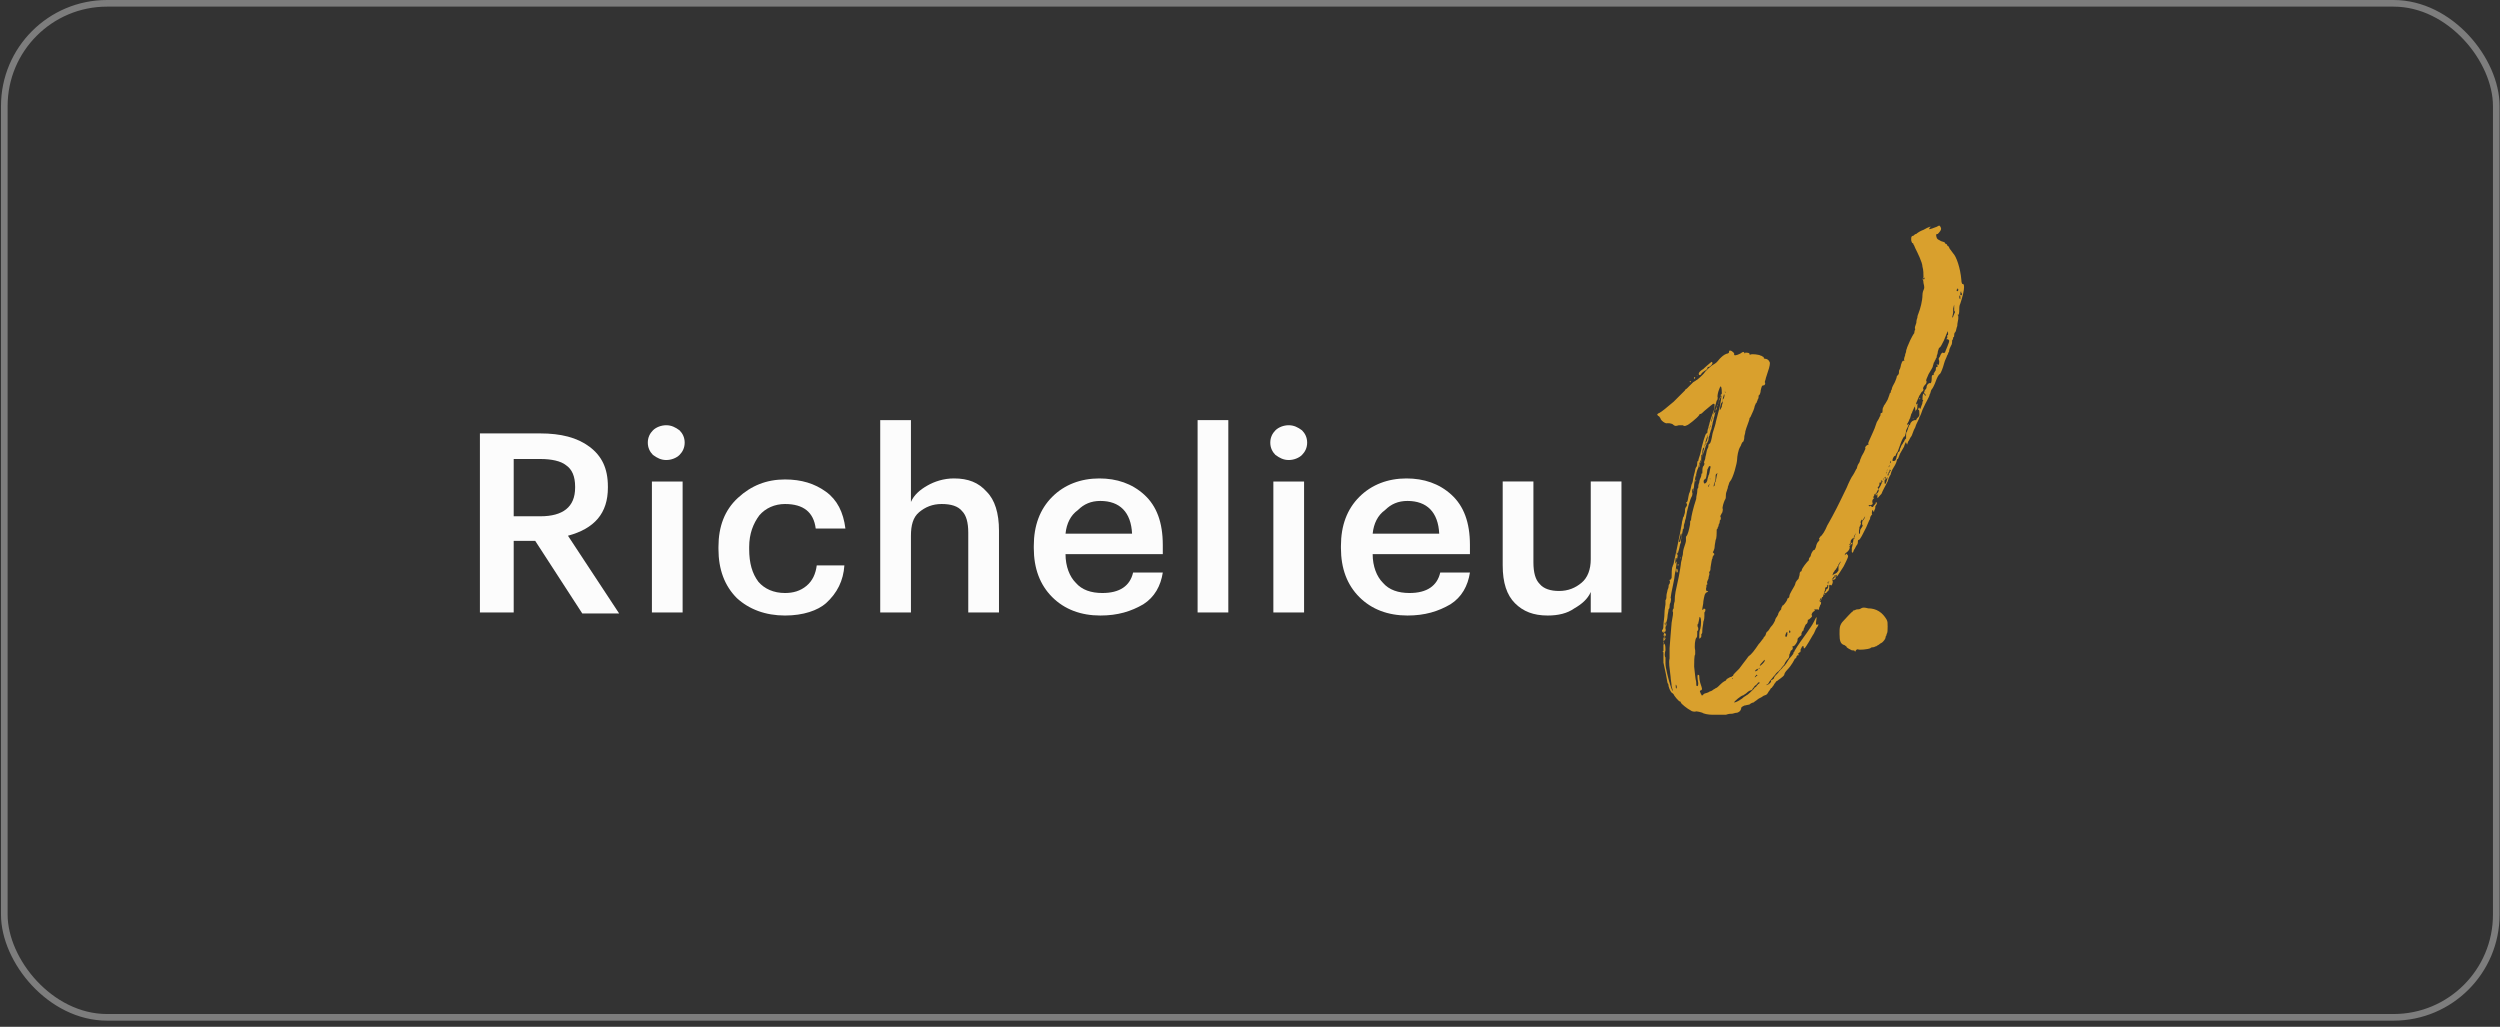 <?xml version="1.0" encoding="UTF-8"?> <svg xmlns="http://www.w3.org/2000/svg" width="224" height="92" viewBox="0 0 224 92" fill="none"><rect x="0" y="0" width="224" height="92" fill="#333333" stroke="none"/> <rect x="0.386" y="0.297" width="223.28" height="90.856" rx="9.204" stroke="white" stroke-opacity="0.36" stroke-width="0.594"></rect> <g clip-path="url(#clip0_156_595)"> <path d="M170.601 39.568C170.509 39.659 170.509 39.751 170.418 39.843C170.326 39.934 170.326 40.117 170.234 40.209C170.234 40.301 170.234 40.392 170.142 40.484C170.051 40.484 170.051 40.576 169.959 40.851C169.867 41.218 169.867 41.309 169.592 41.309C169.409 41.401 169.225 41.584 169.317 41.767L169.225 41.859C169.133 41.951 169.133 41.951 169.133 42.134C169.133 42.226 169.133 42.226 169.133 42.226C169.042 42.226 169.042 42.318 169.042 42.318C168.95 42.593 168.95 42.593 169.042 42.593C169.133 42.593 169.133 42.501 169.317 42.134C169.317 42.042 169.317 42.042 169.409 42.134C169.409 42.226 169.409 42.226 169.317 42.226C169.317 42.318 169.317 42.318 169.317 42.318C169.317 42.318 169.317 42.409 169.225 42.409V42.501C169.133 42.684 169.042 43.234 168.95 43.326C168.858 43.417 168.858 43.326 168.858 43.051C168.95 42.867 168.858 42.867 168.858 42.776C168.766 42.776 168.675 42.867 168.766 42.867C168.766 42.959 168.675 43.142 168.583 43.326C168.491 43.601 168.308 43.784 168.308 43.876C168.4 43.968 168.216 44.242 168.124 44.242L168.033 44.334C168.124 44.426 168.124 44.426 168.124 44.334C168.216 44.242 168.216 44.242 168.216 44.426C168.216 44.517 168.216 44.609 168.216 44.609C168.216 44.701 168.308 44.517 168.583 44.242C168.675 43.968 168.95 43.509 169.133 43.142C169.225 42.776 169.409 42.501 169.409 42.501C169.409 42.409 169.5 42.134 169.684 41.859C169.867 41.584 169.959 41.309 169.959 41.218C169.959 41.218 169.959 41.126 170.051 41.126C170.051 41.126 170.142 40.943 170.234 40.667C170.326 40.484 170.509 40.209 170.601 40.026C170.693 39.659 170.968 39.292 170.968 39.201C170.785 39.292 170.693 39.292 170.601 39.568ZM164.547 50.934C164.547 50.843 164.455 50.843 164.455 50.843C164.455 50.934 164.363 50.934 164.363 50.934C164.363 51.117 164.455 51.117 164.547 50.934ZM165.556 49.284C165.648 49.284 165.739 49.193 165.556 49.284C165.648 49.101 165.648 48.734 165.739 48.642C165.831 48.642 165.831 48.551 165.739 48.551C165.739 48.459 165.556 48.734 165.556 48.917C165.648 48.917 165.556 49.009 165.556 49.009C165.464 49.009 165.464 49.101 165.281 49.376C165.189 49.468 165.005 49.926 165.005 50.017C165.005 50.017 164.914 50.109 164.914 50.384C164.822 50.476 164.73 50.751 164.73 50.751C164.73 50.843 164.73 50.934 164.73 51.117C164.638 51.209 164.638 51.301 164.455 51.392C164.18 51.484 163.996 51.759 163.996 51.943C164.088 52.034 164.088 52.034 164.18 51.851C164.272 51.759 164.272 51.667 164.272 51.667C164.363 51.759 164.363 51.667 164.363 51.576C164.455 51.484 164.455 51.484 164.455 51.576C164.547 51.667 164.547 51.667 164.547 51.667C164.638 51.667 164.822 51.301 165.189 50.751C165.556 50.017 165.648 49.834 165.556 49.742C165.464 49.651 165.464 49.559 165.372 49.651C165.372 49.742 165.281 49.742 165.281 49.742C165.372 49.468 165.464 49.376 165.556 49.284ZM163.996 51.943L163.905 52.034C163.905 52.034 163.905 52.126 163.996 52.034C164.088 52.034 164.088 51.943 164.088 51.943C164.088 51.943 163.996 51.851 163.996 51.943ZM163.446 53.042C163.446 53.042 163.446 52.951 163.538 52.859C163.629 52.767 163.629 52.767 163.629 52.767C163.538 52.859 163.262 53.134 163.354 53.134C163.446 53.134 163.446 53.134 163.446 53.042ZM168.033 45.068C168.124 45.068 168.033 45.159 167.941 45.251C167.849 45.343 167.849 45.434 167.757 45.434C167.666 45.434 167.666 45.343 167.666 45.343C167.574 45.251 167.39 45.434 167.299 45.709C167.299 45.801 167.207 45.984 167.207 45.984C167.115 46.076 167.115 46.167 167.115 46.259C167.115 46.351 167.024 46.534 166.932 46.626C166.84 46.718 166.84 46.809 166.84 46.992C166.932 47.084 166.932 47.084 166.748 47.359C166.657 47.451 166.657 47.634 166.657 47.726C166.657 47.818 166.657 47.818 166.565 47.818C166.565 47.726 166.565 47.726 166.565 47.542C166.657 47.176 166.565 47.176 166.473 47.451C166.381 47.542 166.29 47.726 166.29 47.818C166.198 47.909 166.198 48.093 166.106 48.184C166.014 48.551 166.014 48.826 165.923 49.101C165.923 49.193 165.923 49.376 165.923 49.468C166.014 49.559 166.014 49.559 166.106 49.284C166.198 49.193 166.29 48.917 166.381 48.826C166.473 48.734 166.473 48.551 166.473 48.459C166.473 48.367 166.565 48.367 166.565 48.367C166.657 48.367 166.932 47.818 167.207 47.267C167.299 47.084 167.39 46.809 167.482 46.626C167.574 46.534 167.574 46.351 167.574 46.351C167.574 46.259 167.666 46.259 167.666 46.167C167.757 46.076 167.757 46.076 167.757 46.076C167.666 46.076 167.757 45.709 167.757 45.709C167.849 45.709 167.849 45.801 167.849 45.801C167.849 45.892 167.941 45.892 167.941 45.709C168.033 45.617 168.033 45.434 168.033 45.343C168.216 45.159 168.216 44.884 168.033 45.068C168.033 44.976 168.033 44.976 168.033 45.068ZM166.198 48.276C166.106 48.276 166.106 48.276 166.198 48.276C166.106 48.184 166.106 48.184 166.106 48.184C166.198 48.184 166.198 48.184 166.198 48.184V48.276ZM164.455 51.667C164.363 51.667 164.363 51.759 164.455 51.667C164.363 51.759 164.363 51.759 164.363 51.759C164.272 51.851 164.272 51.851 164.272 51.851C164.272 51.851 164.18 51.943 163.996 52.034C163.813 52.126 163.813 52.126 163.813 52.401C163.813 52.584 163.813 52.676 163.721 52.767C163.629 52.767 163.629 52.859 163.629 52.859C163.629 52.951 163.538 52.951 163.538 53.042C163.446 53.042 163.446 53.134 163.446 53.134C163.538 53.226 163.538 53.226 163.538 53.226C163.446 53.318 163.446 53.318 163.446 53.226C163.538 53.134 163.446 53.134 163.354 53.134C163.262 53.226 163.171 53.501 163.171 53.593C163.171 53.684 163.079 53.959 162.987 53.867C162.896 53.776 162.712 53.959 162.712 53.959C162.712 53.959 162.712 54.051 162.712 54.234C162.712 54.326 162.712 54.417 162.62 54.509L162.529 54.601H162.712C162.804 54.601 162.804 54.601 162.896 54.601C162.987 54.693 162.987 54.601 162.987 54.509C162.987 54.417 163.079 54.326 163.079 54.234C163.171 54.142 163.171 54.051 163.171 53.959C163.079 53.959 163.079 53.867 163.079 53.867C163.171 53.867 163.171 53.684 163.262 53.501C163.354 53.134 163.446 53.042 163.538 53.134C163.629 53.226 163.629 53.042 163.813 52.951C163.905 52.767 163.905 52.584 163.905 52.584C163.905 52.492 163.813 52.492 163.905 52.492C163.905 52.401 163.905 52.401 163.996 52.401C164.088 52.492 164.088 52.492 164.18 52.309C164.18 52.218 164.272 52.126 164.18 52.034C164.18 51.943 164.272 51.943 164.272 51.943C164.363 51.943 164.547 51.851 164.455 51.667C164.455 51.576 164.547 51.576 164.547 51.484C164.638 51.759 164.638 51.667 164.455 51.667ZM172.069 35.718C171.977 35.626 171.977 35.626 171.977 35.718C171.977 35.809 171.977 35.809 172.069 35.718C172.252 35.809 172.252 35.809 172.069 35.718ZM171.61 36.818L171.702 36.726C171.794 36.634 171.794 36.542 171.794 36.451C171.794 36.359 171.794 36.359 171.794 36.267C171.885 36.176 171.885 36.176 171.794 36.176C171.794 36.267 171.702 36.267 171.702 36.176C171.61 36.084 171.61 36.176 171.61 36.267C171.61 36.359 171.61 36.451 171.518 36.451C171.61 36.451 171.61 36.542 171.61 36.818C171.61 36.909 171.518 36.909 171.61 36.818C171.61 36.909 171.61 36.909 171.61 36.818ZM175.83 25.451C175.83 25.451 175.738 25.359 175.738 25.084C175.646 23.984 175.28 22.976 175.004 22.701C174.913 22.609 174.821 22.426 174.729 22.334C174.637 22.242 174.637 22.059 174.546 22.059C174.454 21.968 174.454 21.968 174.454 21.968C174.454 21.876 174.454 21.876 174.362 21.876L174.27 21.784C174.27 21.692 174.179 21.692 173.904 21.601C173.812 21.509 173.628 21.509 173.537 21.326C173.445 21.051 173.445 20.959 173.628 20.959C173.72 20.867 173.995 20.593 173.904 20.409C173.812 20.226 173.812 20.134 173.537 20.317C172.803 20.593 172.803 20.593 172.894 20.409C173.17 20.226 172.803 20.317 172.344 20.593C172.069 20.684 171.794 20.867 171.702 20.959C171.61 20.959 171.518 21.051 171.518 21.051C171.427 21.142 171.427 21.142 171.335 21.142C171.243 21.234 171.243 21.234 171.243 21.509C171.243 21.601 171.335 21.784 171.335 21.784C171.427 21.784 171.427 21.784 171.427 21.876C171.518 21.968 171.518 22.059 171.61 22.242C171.794 22.609 172.252 23.526 172.252 23.892C172.344 24.168 172.344 24.626 172.344 24.809C172.252 24.901 172.344 24.901 172.344 24.901C172.436 24.809 172.436 24.901 172.436 24.992C172.344 25.084 172.344 25.084 172.344 24.992C172.344 24.992 172.344 24.901 172.252 24.992C172.252 24.992 172.344 25.084 172.344 25.359C172.436 25.726 172.436 25.817 172.344 26.001C172.344 26.001 172.252 26.184 172.252 26.459C172.252 26.918 172.069 27.651 171.885 28.109C171.794 28.293 171.794 28.476 171.794 28.476C171.794 28.476 171.702 28.659 171.702 28.934C171.61 29.209 171.518 29.392 171.61 29.484C171.61 29.484 171.518 29.668 171.518 29.851C171.427 29.942 171.243 30.309 171.152 30.492C171.06 30.676 170.968 30.951 170.876 31.134C170.876 31.226 170.785 31.317 170.785 31.501C170.785 31.593 170.693 31.684 170.693 31.867C170.601 32.051 170.601 32.234 170.601 32.234C170.693 32.326 170.601 32.326 170.509 32.326C170.418 32.417 170.418 32.417 170.326 32.693C170.326 32.784 170.234 33.059 170.234 33.059C170.142 33.151 170.142 33.334 170.142 33.426C170.142 33.517 170.051 33.609 170.051 33.609L169.959 33.701C169.959 33.792 169.867 34.068 169.776 34.251C169.684 34.434 169.5 34.709 169.5 34.892C169.409 34.984 169.409 35.167 169.409 35.167L169.317 35.259C169.317 35.351 169.225 35.534 169.133 35.809C169.042 35.992 168.858 36.267 168.858 36.267C168.858 36.267 168.766 36.359 168.766 36.451C168.675 36.542 168.675 36.726 168.675 36.818C168.675 36.909 168.675 37.001 168.583 37.001C168.491 37.001 168.491 37.093 168.491 37.184C168.491 37.276 168.4 37.367 168.4 37.367C168.4 37.459 168.308 37.551 168.216 37.734C168.124 37.826 168.033 38.284 167.849 38.651C167.482 39.476 167.39 39.659 167.39 39.751C167.482 39.843 167.39 39.843 167.39 39.843C167.299 39.843 167.115 40.026 167.115 40.117C167.207 40.209 167.024 40.392 167.024 40.484C166.932 40.667 166.748 40.943 166.748 41.034C166.657 41.126 166.657 41.401 166.565 41.492C166.473 41.584 166.381 41.859 166.381 41.951C166.29 42.042 166.198 42.318 166.014 42.593C165.923 42.684 165.648 43.234 165.464 43.693C165.097 44.426 164.73 45.251 164.18 46.259C163.996 46.626 163.813 46.901 163.721 47.084C163.538 47.542 163.262 48.001 163.079 48.093C163.079 48.184 162.987 48.184 162.987 48.276C163.079 48.367 162.987 48.459 162.896 48.551C162.804 48.642 162.712 48.917 162.712 49.009C162.62 49.193 162.62 49.284 162.529 49.284C162.437 49.284 162.253 49.651 162.253 49.742C162.253 49.742 162.253 49.834 162.162 49.926C162.07 50.017 162.07 50.109 162.07 50.201L161.978 50.292C161.886 50.384 161.428 50.934 161.428 51.117C161.428 51.117 161.428 51.209 161.336 51.209C161.244 51.301 161.244 51.392 161.244 51.484C161.244 51.576 161.153 51.759 161.153 51.851C161.061 51.943 160.969 52.034 160.877 52.218C160.877 52.309 160.786 52.492 160.786 52.492C160.694 52.676 160.327 53.226 160.327 53.409C160.327 53.501 160.327 53.501 160.235 53.593C160.144 53.593 160.144 53.684 160.144 53.684C160.144 53.776 159.96 54.051 159.777 54.234C159.685 54.234 159.685 54.326 159.685 54.326C159.685 54.326 159.593 54.417 159.593 54.601C159.41 54.784 159.318 54.968 159.318 55.059C159.318 55.151 159.226 55.151 159.226 55.242C159.134 55.334 159.043 55.517 159.043 55.609C158.951 55.792 158.859 55.976 158.676 56.159C158.584 56.251 158.492 56.526 158.309 56.617C158.217 56.709 158.217 56.984 158.125 56.984C158.125 56.984 158.125 57.076 158.034 57.076C158.034 57.167 158.034 57.167 157.942 57.259C157.85 57.351 157.758 57.534 157.575 57.718C157.208 58.267 156.933 58.634 156.658 58.818C156.474 59.093 156.016 59.642 155.832 59.917C155.74 60.009 155.557 60.193 155.465 60.284C155.373 60.376 155.282 60.468 155.282 60.559C155.19 60.559 155.19 60.651 155.098 60.651C155.006 60.651 154.915 60.742 154.731 60.834C154.64 60.926 154.64 61.017 154.548 61.017C154.548 61.017 154.364 61.109 154.181 61.292C153.997 61.476 153.814 61.659 153.722 61.659C153.63 61.751 153.539 61.751 153.447 61.843C153.355 61.934 153.172 61.934 153.08 62.026C152.897 62.117 152.713 62.117 152.621 62.209C152.621 62.301 152.53 62.301 152.53 62.301C152.438 62.301 152.438 62.301 152.438 62.209C152.346 62.117 152.346 62.026 152.346 62.026C152.254 61.934 152.346 61.843 152.438 61.843C152.53 61.751 152.53 61.751 152.346 61.201C152.254 60.926 152.254 60.559 152.254 60.559C152.254 60.559 152.254 60.468 152.163 60.468C152.071 60.376 152.071 60.742 152.163 61.201C152.163 61.292 152.163 61.476 152.071 61.476C151.979 61.476 151.979 61.384 151.979 61.109C151.888 60.742 151.888 60.468 151.796 59.734C151.796 59.367 151.796 58.726 151.888 58.634C151.888 58.634 151.888 58.451 151.888 58.267C151.796 57.901 151.888 57.259 151.979 57.167C152.071 57.076 152.071 56.984 152.071 56.801C152.071 56.617 152.071 56.617 152.071 56.526C152.163 56.526 152.163 56.434 152.163 56.251C152.071 56.159 152.071 55.884 152.163 55.884C152.163 55.792 152.254 55.517 152.254 55.426C152.254 55.242 152.346 55.242 152.346 55.334C152.438 55.426 152.438 55.976 152.346 56.343C152.254 56.526 152.254 56.801 152.254 56.984C152.254 57.259 152.254 57.259 152.346 57.167C152.438 57.076 152.438 57.076 152.438 56.984C152.438 56.892 152.438 56.892 152.438 56.801C152.53 56.801 152.53 56.617 152.53 56.434C152.53 56.251 152.621 55.884 152.621 55.701C152.713 55.517 152.713 55.242 152.713 55.151C152.713 55.059 152.713 54.968 152.713 54.876C152.805 54.784 152.805 54.693 152.805 54.601C152.713 54.509 152.621 54.509 152.621 54.601C152.53 54.693 152.53 54.693 152.53 54.509C152.53 54.417 152.621 54.142 152.621 53.867C152.713 53.409 152.713 53.134 152.988 53.042C153.08 53.042 153.08 52.951 152.897 52.951C152.897 52.859 152.805 52.859 152.897 52.584C152.897 52.492 152.897 52.401 152.897 52.401C152.988 52.401 152.988 52.309 152.988 52.309C152.897 52.218 152.988 52.034 153.08 51.851C153.08 51.667 153.172 51.484 153.172 51.392C153.08 51.301 153.172 51.301 153.172 51.209C153.264 51.117 153.264 51.026 153.264 50.843C153.355 50.384 153.355 50.109 153.447 50.017C153.447 49.926 153.447 49.926 153.447 49.926C153.447 49.834 153.539 49.834 153.539 49.742C153.63 49.651 153.63 49.651 153.539 49.559C153.447 49.468 153.447 49.468 153.539 49.376C153.539 49.284 153.63 49.193 153.63 49.009C153.63 48.826 153.722 48.459 153.722 48.367C153.814 48.276 153.814 47.726 153.814 47.634C153.814 47.542 153.814 47.451 153.814 47.451C153.906 47.359 153.906 47.359 153.906 47.267C153.906 47.267 153.997 47.176 153.997 46.992C154.089 46.901 154.089 46.718 154.089 46.718C154.089 46.626 154.089 46.626 154.181 46.534C154.181 46.443 154.181 46.443 154.181 46.351C154.089 46.259 154.181 46.167 154.273 45.984C154.364 45.892 154.364 45.617 154.364 45.617C154.273 45.526 154.456 44.976 154.548 44.792C154.64 44.701 154.64 44.517 154.64 44.334C154.64 44.151 154.731 43.968 154.731 43.968C154.731 43.876 154.823 43.784 154.823 43.601C154.915 43.417 154.915 43.234 155.006 43.142C155.282 42.867 155.649 41.492 155.649 41.126C155.649 40.943 155.74 40.301 155.924 40.026C156.016 39.934 156.016 39.659 156.199 39.568C156.291 39.384 156.291 39.201 156.291 39.109C156.291 39.017 156.382 38.834 156.382 38.651C156.474 38.284 156.749 37.642 156.749 37.551C156.749 37.459 156.749 37.459 156.841 37.367C157.025 37.001 157.208 36.542 157.208 36.451C157.208 36.359 157.3 36.267 157.3 36.176C157.392 36.084 157.392 36.084 157.392 36.084C157.392 35.992 157.483 35.901 157.483 35.809C157.575 35.718 157.575 35.534 157.575 35.443L157.667 35.351C157.667 35.351 157.758 35.167 157.758 34.984C157.85 34.617 157.85 34.526 158.034 34.526C158.125 34.526 158.217 34.343 158.125 34.251C158.125 34.159 158.217 33.976 158.217 33.884C158.492 33.059 158.584 32.784 158.584 32.509C158.492 32.234 158.309 32.142 158.125 32.142C158.034 32.142 158.034 32.051 158.034 32.051C158.034 31.959 157.942 31.959 157.942 31.959C157.942 31.959 157.85 31.867 157.758 31.867C157.667 31.776 156.933 31.684 156.841 31.776C156.749 31.776 156.749 31.776 156.749 31.684C156.749 31.593 156.382 31.593 156.382 31.593C156.382 31.684 156.291 31.684 156.291 31.593C156.199 31.501 156.199 31.501 155.924 31.684C155.557 31.867 155.373 31.867 155.373 31.776C155.465 31.684 155.19 31.409 155.006 31.409C154.915 31.409 154.915 31.501 154.915 31.593C154.823 31.684 154.823 31.684 154.731 31.684C154.456 31.776 154.273 31.959 154.089 32.142C153.997 32.234 153.814 32.509 153.63 32.601C153.264 32.784 152.805 33.242 152.621 33.517C152.53 33.609 152.071 34.068 151.979 34.068C151.979 34.068 151.888 34.159 151.704 34.251C151.612 34.343 151.429 34.526 151.337 34.617C151.245 34.709 151.245 34.709 151.245 34.709L151.154 34.801C151.062 34.892 150.97 34.892 150.97 34.984C150.878 35.076 150.787 35.167 150.603 35.351C150.512 35.443 150.236 35.718 149.961 35.992C149.319 36.542 148.86 36.909 148.677 37.001C148.585 37.001 148.585 37.093 148.493 37.093C148.493 37.184 148.493 37.184 148.585 37.276C148.677 37.276 148.677 37.367 148.769 37.459C148.769 37.642 149.227 38.009 149.411 37.917C149.502 37.917 149.686 37.917 149.869 38.009C150.053 38.193 150.145 38.193 150.42 38.101C150.512 38.101 150.695 38.101 150.787 38.101C150.878 38.193 150.97 38.193 151.154 38.101C151.245 38.101 152.071 37.459 152.254 37.184C152.254 37.093 152.346 37.093 152.346 37.093C152.438 37.093 152.53 37.001 152.713 36.818C153.172 36.451 153.447 36.176 153.539 36.176C153.63 36.176 153.63 36.267 153.63 36.267C153.63 36.359 153.63 36.634 153.539 36.818C153.447 37.093 153.264 37.551 153.172 37.917C153.172 38.009 153.08 38.193 153.08 38.284C153.08 38.376 152.988 38.468 152.988 38.651C152.988 38.742 152.988 38.834 152.897 38.834C152.805 38.834 152.53 39.751 152.346 40.667C152.254 40.943 152.163 41.218 152.163 41.309C152.071 41.309 152.071 41.401 152.071 41.492C152.071 41.584 152.071 41.767 151.979 41.859C151.888 41.951 151.888 42.226 151.796 42.501C151.704 42.776 151.704 43.142 151.612 43.326C151.521 43.417 151.521 43.876 151.337 44.242C151.245 44.609 151.245 44.884 151.154 44.976C151.062 44.976 151.062 45.068 151.154 45.159C151.154 45.251 151.154 45.343 151.062 45.434C150.97 45.526 150.97 45.709 150.97 45.892C150.97 45.984 150.878 46.167 150.878 46.259C150.787 46.351 150.787 46.443 150.787 46.443C150.787 46.534 150.695 46.718 150.695 46.901C150.512 48.001 150.053 50.017 149.961 50.476C149.961 50.568 149.869 50.659 149.869 50.751C149.778 50.843 149.778 51.484 149.778 51.759C149.778 51.851 149.686 51.851 149.686 51.943C149.594 51.943 149.594 51.943 149.594 52.034C149.686 52.126 149.594 52.218 149.594 52.309C149.502 52.401 149.502 52.492 149.502 52.584C149.502 52.584 149.502 52.676 149.411 52.859C149.411 52.951 149.319 53.226 149.319 53.318C149.319 53.501 149.319 53.684 149.227 53.776C149.227 53.867 149.227 54.051 149.227 54.142C149.227 54.234 149.136 54.601 149.136 54.968C149.136 55.334 149.044 55.792 149.044 55.976C149.044 56.159 149.044 56.343 148.952 56.434C148.86 56.526 148.952 56.617 149.044 56.709C149.136 56.709 149.319 56.526 149.227 56.343C149.227 56.251 149.227 56.251 149.227 56.159C149.319 56.068 149.319 55.976 149.319 55.884C149.227 55.792 149.319 55.792 149.319 55.701C149.319 55.701 149.411 55.426 149.411 55.242C149.411 55.059 149.502 54.784 149.502 54.601C149.594 54.509 149.594 54.417 149.594 54.326C149.594 54.234 149.594 54.142 149.686 53.959C149.686 53.867 149.778 53.593 149.686 53.593C149.686 53.501 149.778 52.951 149.961 52.126C150.053 51.759 150.053 51.301 150.145 51.117C150.145 50.934 150.236 50.476 150.236 50.201C150.328 49.926 150.328 49.468 150.42 49.284C150.512 49.009 150.512 48.734 150.603 48.642C150.603 48.551 150.603 48.551 150.603 48.459L150.787 47.451C150.878 47.359 150.878 47.267 150.878 47.084C150.878 46.992 150.97 46.809 150.97 46.718C150.97 46.626 151.062 46.443 151.062 46.351C151.154 45.709 151.429 44.701 151.612 44.426C151.612 44.334 151.704 44.059 151.704 44.059C151.704 43.968 151.796 43.693 151.796 43.417C151.888 42.867 151.888 42.776 151.979 42.501C152.071 41.951 152.346 41.584 152.346 41.492C152.438 41.492 152.438 41.218 152.621 40.392C152.713 40.209 152.713 39.934 152.805 39.843V39.751C152.805 39.659 152.805 39.659 152.897 39.568C152.988 39.384 152.988 39.292 153.08 38.742C153.172 38.559 153.172 38.284 153.264 38.101C153.355 38.009 153.355 37.826 153.355 37.826C153.264 37.734 153.539 36.909 153.722 36.909C153.722 36.818 153.722 36.818 153.722 36.726C153.722 36.726 153.722 36.634 153.814 36.451C153.906 36.359 153.906 36.267 153.906 36.267C153.906 36.176 153.997 36.084 153.997 35.901C154.089 35.809 154.089 35.534 154.181 35.534C154.273 35.259 154.273 35.534 154.089 36.451C153.814 37.551 153.722 37.826 153.722 37.917C153.722 37.917 153.63 38.284 153.447 38.834C153.355 39.384 153.264 39.751 153.172 39.751C153.08 39.843 153.08 39.843 153.08 39.843C153.08 39.934 153.08 40.117 152.988 40.209C152.897 40.392 152.897 40.667 152.805 40.943C152.805 41.126 152.713 41.309 152.713 41.309C152.713 41.401 152.621 41.401 152.713 41.492C152.713 41.584 152.713 41.676 152.621 41.767C152.53 41.859 152.53 42.134 152.53 42.318V42.409C152.438 42.409 152.438 42.501 152.438 42.593C152.438 42.684 152.346 42.867 152.346 42.867C152.346 42.867 152.254 43.051 152.254 43.234C152.163 43.417 152.163 43.601 152.163 43.693C152.071 43.784 152.071 43.968 152.071 44.059C152.071 44.242 151.979 44.426 151.979 44.701C151.704 45.526 151.521 46.351 151.521 46.534V46.626C151.429 46.626 151.429 46.718 151.429 46.992C151.337 47.451 151.245 47.909 151.062 48.093C151.062 48.184 151.062 48.367 151.062 48.459C151.062 48.551 150.97 48.826 150.878 49.101C150.787 49.376 150.787 49.651 150.787 49.651C150.787 49.742 150.695 49.926 150.695 50.109C150.603 50.384 150.603 50.568 150.603 50.568C150.603 50.659 150.512 51.117 150.42 51.667C150.145 52.951 150.053 53.226 150.053 53.867C149.961 54.142 149.961 54.417 149.961 54.509C149.869 54.601 149.869 54.693 149.869 54.784C149.961 54.876 149.869 55.242 149.778 55.792C149.686 56.709 149.686 57.076 149.594 58.084C149.594 58.359 149.594 58.726 149.594 59.001C149.502 59.367 149.594 59.826 149.686 60.651C149.686 60.834 149.778 61.292 149.778 61.476C149.961 62.117 149.869 62.026 149.686 61.476C149.502 60.926 149.227 59.826 149.227 59.459C149.227 59.276 149.227 59.093 149.227 58.909C149.136 58.818 149.136 58.542 149.227 58.267C149.227 58.084 149.227 57.809 149.136 57.626C149.136 57.534 149.136 57.351 149.136 57.351C149.227 57.259 149.227 57.259 149.227 57.167C149.136 57.076 149.136 57.076 149.227 56.984C149.319 56.801 149.227 56.709 149.136 56.801C149.044 56.801 149.044 56.892 149.044 57.351C149.044 57.443 149.044 57.718 149.044 57.901C149.044 58.267 149.044 58.909 149.044 59.367C149.136 59.734 149.411 61.109 149.411 61.201C149.502 61.292 149.502 61.384 149.502 61.476C149.594 61.843 149.778 62.117 149.869 62.117L149.961 62.209C149.961 62.301 150.42 62.851 150.512 62.851C150.512 62.851 150.603 62.851 150.603 62.943C150.603 63.034 151.154 63.492 151.521 63.676C151.612 63.767 151.888 63.767 151.888 63.767C151.979 63.676 152.53 63.859 152.53 63.859C152.621 63.951 153.08 64.043 153.447 64.043C153.539 64.043 153.814 64.043 153.997 64.043C154.089 64.134 154.364 64.134 154.64 64.043C154.915 63.951 155.006 63.951 155.19 63.951C155.282 63.951 155.465 63.859 155.649 63.859C155.924 63.767 156.016 63.584 156.016 63.401C156.107 63.309 156.107 63.309 156.291 63.218C156.382 63.218 156.658 63.126 156.749 63.126C156.841 63.034 157.025 62.943 157.116 62.943C157.208 62.851 157.392 62.759 157.483 62.667C157.575 62.576 157.85 62.484 157.942 62.392C158.034 62.301 158.217 62.301 158.309 62.209C158.309 62.209 158.401 62.117 158.492 61.934C158.584 61.843 158.676 61.659 158.676 61.659C158.768 61.659 158.768 61.568 158.859 61.476C158.951 61.384 158.951 61.292 159.043 61.201C159.134 61.109 159.134 61.017 159.226 61.017C159.318 60.926 159.777 60.651 159.868 60.468C159.868 60.376 159.96 60.193 160.144 60.009C160.51 59.642 160.786 59.093 160.786 59.093C160.786 59.001 160.877 59.001 160.877 59.001C160.969 58.909 160.969 58.909 160.969 58.818C161.061 58.726 161.061 58.634 161.061 58.726C161.153 58.726 161.153 58.726 161.153 58.634C161.061 58.542 161.153 58.542 161.244 58.451C161.336 58.451 161.336 58.359 161.336 58.176C161.428 58.084 161.428 57.901 161.52 57.901C161.611 57.901 161.611 57.901 161.611 57.992C161.611 58.084 161.611 58.084 161.703 58.084C161.795 57.992 162.345 57.076 162.437 56.892C162.529 56.801 162.62 56.526 162.712 56.343C162.987 55.976 162.987 55.884 162.804 55.976C162.712 55.976 162.712 55.976 162.712 55.792C162.804 55.151 162.804 55.151 162.529 55.701C162.345 56.068 162.253 56.159 161.886 56.709C161.611 57.076 160.969 57.992 160.877 58.176C160.786 58.267 160.786 58.451 160.694 58.451C160.694 58.451 160.694 58.451 160.694 58.542C160.694 58.542 160.602 58.726 160.327 59.001C160.144 59.276 159.96 59.642 159.777 59.734C159.685 59.917 159.41 60.101 159.318 60.284C159.134 60.468 158.951 60.651 158.951 60.742C158.951 60.834 158.859 60.834 158.768 60.926C158.676 60.926 158.676 61.017 158.676 61.017C158.768 61.109 158.401 61.384 158.309 61.384C158.217 61.384 158.217 61.384 158.401 61.292C158.492 61.201 158.492 61.109 158.584 61.017C158.676 60.926 158.859 60.651 159.043 60.468C159.134 60.284 159.41 60.101 159.41 60.101C159.41 60.009 159.501 60.009 159.501 60.009C159.501 60.009 159.685 59.734 159.868 59.551C159.96 59.276 160.144 59.093 160.235 59.001C160.235 59.001 160.327 58.909 160.327 58.634C160.419 58.542 160.419 58.267 160.51 58.267C160.602 58.267 160.694 57.992 160.602 57.992C160.602 57.901 160.602 57.901 160.694 57.901C160.786 57.901 161.061 57.534 161.061 57.351V57.259C161.061 57.167 161.428 56.892 161.428 56.892C161.336 56.801 161.52 56.526 161.52 56.526C161.611 56.526 161.611 56.434 161.611 56.343C161.703 56.251 161.703 55.976 161.886 55.884C161.978 55.792 161.978 55.609 161.978 55.609C161.978 55.517 161.978 55.517 162.07 55.517C162.162 55.426 162.437 55.242 162.345 55.151C162.253 55.059 162.437 54.784 162.529 54.784C162.62 54.693 162.62 54.693 162.62 54.693C162.529 54.601 162.529 54.601 162.62 54.601C162.712 54.509 162.712 54.509 162.712 54.509C162.712 54.509 162.804 54.509 162.804 54.417C162.804 54.326 162.896 54.142 162.896 54.051C162.987 53.959 163.079 53.776 163.079 53.684C163.171 53.593 163.171 53.501 163.262 53.501C163.354 53.501 163.354 53.409 163.354 53.409C163.354 53.318 163.446 53.226 163.446 53.042C163.538 52.951 163.538 52.676 163.538 52.676L163.629 52.584C163.629 52.676 163.721 52.584 163.721 52.492C163.721 52.401 163.721 52.401 163.813 52.401C163.905 52.401 163.905 52.401 163.813 52.309C163.721 52.218 163.721 52.218 163.813 52.126C163.996 52.034 164.088 51.851 164.272 51.301C164.363 51.209 164.455 51.026 164.455 50.934C164.547 50.934 164.638 50.843 164.638 50.751C164.73 50.659 164.73 50.659 164.73 50.659C164.638 50.659 164.914 50.292 165.005 50.201C165.005 50.201 165.097 50.109 165.097 49.926C165.189 49.834 165.189 49.651 165.372 49.559C165.648 49.376 165.739 49.193 165.739 49.009C165.648 48.917 165.739 48.917 165.831 48.826C165.923 48.734 166.106 48.551 165.923 48.642C165.831 48.642 165.831 48.642 165.831 48.734C165.831 48.734 165.831 48.826 165.739 48.826C165.648 48.826 165.739 48.734 165.739 48.734C165.831 48.642 165.831 48.551 165.831 48.551C165.739 48.459 166.014 48.184 166.106 48.184V48.093L166.198 47.909C166.381 47.726 166.748 46.992 166.748 46.901C166.657 46.809 166.748 46.626 166.84 46.534V46.626C166.84 46.718 166.932 46.534 167.115 46.259C167.207 45.984 167.39 45.709 167.39 45.709C167.39 45.617 167.39 45.617 167.482 45.526C167.482 45.526 167.482 45.434 167.482 45.343C167.39 45.251 167.39 45.251 167.574 45.251C167.757 45.251 167.849 45.159 167.757 44.976C167.757 44.884 167.757 44.792 167.849 44.701C167.941 44.609 167.941 44.609 167.941 44.609C167.849 44.609 167.849 44.609 167.849 44.517C167.941 44.426 167.941 44.334 167.941 44.334C167.941 44.242 168.033 44.242 168.033 44.242C168.124 44.242 168.124 44.151 168.216 43.968C168.308 43.876 168.308 43.784 168.308 43.784C168.216 43.693 168.216 43.693 168.308 43.601C168.4 43.509 168.4 43.417 168.4 43.326C168.4 43.234 168.4 43.234 168.491 43.234C168.583 43.234 168.583 43.234 168.583 43.142C168.491 43.142 168.491 43.051 168.583 43.051C168.583 43.051 168.675 43.051 168.675 43.142C168.675 43.142 168.675 43.142 168.766 43.142C168.766 43.051 168.766 43.051 168.766 43.051C168.675 42.959 168.675 42.867 168.858 42.776C168.95 42.684 168.95 42.684 168.95 42.867C168.858 42.959 168.858 42.959 168.95 42.959L169.042 42.867C169.042 42.776 169.133 42.776 169.133 42.776C169.225 42.684 169.225 42.684 169.133 42.593C169.133 42.501 169.133 42.409 169.042 42.409C168.95 42.501 168.95 42.318 169.133 42.042C169.225 41.951 169.225 41.676 169.317 41.676C169.317 41.492 169.409 41.218 169.409 41.309C169.5 41.401 169.225 41.951 169.042 42.226C168.95 42.318 168.95 42.318 169.042 42.318C169.133 42.318 169.133 42.226 169.133 42.134C169.225 42.042 169.225 41.859 169.409 41.676C169.5 41.492 169.592 41.309 169.592 41.309C169.5 41.218 169.684 40.851 169.776 40.851C169.867 40.851 169.867 40.759 169.867 40.759C169.867 40.759 169.867 40.667 169.959 40.576C170.051 40.484 170.051 40.392 170.326 39.659C170.418 39.384 170.601 39.109 170.601 39.109C170.693 39.109 170.693 39.109 170.693 39.017C170.693 39.017 170.785 38.742 170.785 38.559C171.06 38.009 171.06 37.917 170.968 38.009C170.876 38.101 170.876 38.101 170.876 38.009C170.876 37.917 170.968 37.917 170.968 37.826C171.06 37.734 171.06 37.551 171.152 37.459C171.152 37.367 171.243 37.184 171.243 37.093C171.243 37.093 171.335 37.001 171.335 36.909C171.427 36.726 171.794 35.901 171.977 35.443C172.069 35.351 172.161 35.076 172.252 35.076C172.344 34.984 172.344 34.892 172.344 34.892C172.252 34.801 172.344 34.617 172.528 34.434C172.619 34.343 172.619 34.251 172.619 34.159C172.528 34.068 172.619 33.976 172.803 33.517C172.986 33.242 173.17 32.876 173.17 32.876C173.17 32.784 173.261 32.601 173.261 32.509C173.353 32.417 173.353 32.326 173.353 32.326C173.353 32.326 173.445 32.234 173.445 32.142C173.537 32.051 173.537 31.959 173.537 31.867C173.537 31.867 173.628 31.684 173.628 31.501C173.72 31.226 173.72 31.134 173.812 31.134C173.904 31.043 173.995 30.859 174.179 30.492C174.546 29.576 174.546 29.576 174.546 29.851C174.546 29.942 174.546 30.034 174.546 30.034C174.454 30.034 174.454 30.034 174.454 30.126C174.546 30.218 174.454 30.218 174.454 30.309C174.362 30.401 174.362 30.401 174.546 30.401C174.637 30.492 174.637 30.492 174.637 30.492C174.729 30.584 174.27 31.501 174.27 31.593C174.179 31.593 174.179 31.684 174.087 31.593C173.995 31.593 173.904 31.684 173.812 31.959C173.72 32.051 173.72 32.142 173.72 32.142C173.628 32.051 173.72 32.142 173.72 32.234C173.812 32.417 173.72 32.784 173.628 32.693C173.537 32.601 173.537 32.601 173.537 32.693L173.628 32.784C173.628 32.784 173.628 32.876 173.537 32.876C173.445 32.876 173.445 33.059 173.445 33.151C173.445 33.242 173.353 33.242 173.353 33.334C173.261 33.426 173.261 33.426 173.261 33.517C173.261 33.609 173.261 33.609 173.17 33.609C173.078 33.609 173.078 33.792 173.078 33.976C173.078 34.251 172.986 34.343 172.986 34.343C172.894 34.251 172.619 34.434 172.619 34.709C172.619 34.801 172.528 34.892 172.528 34.892C172.436 34.984 172.344 35.167 172.436 35.259C172.528 35.351 172.619 35.443 172.528 35.443C172.436 35.443 172.436 35.351 172.436 35.351C172.344 35.259 172.344 35.259 172.344 35.259C172.252 35.351 172.252 35.718 172.252 35.809C172.344 35.901 172.344 35.901 172.252 35.992V36.084C172.252 36.084 172.252 36.176 172.161 36.359C172.069 36.634 172.069 36.726 171.977 36.542C171.977 36.451 171.885 36.542 171.885 36.634C171.794 36.726 171.885 36.726 171.885 36.726C171.977 36.634 171.977 36.909 171.977 37.184C171.977 37.276 171.885 37.367 171.794 37.459C171.702 37.551 171.702 37.551 171.702 37.642C171.702 37.642 171.702 37.642 171.61 37.642C171.518 37.642 171.518 37.642 171.335 37.734C171.243 37.826 171.152 37.917 171.152 38.009C171.152 38.009 171.152 38.101 171.06 38.101C171.06 38.193 170.968 38.284 170.968 38.376C170.968 38.468 170.876 38.559 170.876 38.651C170.785 38.742 170.785 38.834 170.785 39.017C170.785 39.109 170.785 39.292 170.785 39.384C170.785 39.476 170.785 39.568 170.785 39.659L170.876 39.843L170.968 39.568C171.06 39.476 171.152 39.201 171.243 39.109C171.335 39.017 171.427 38.559 171.61 38.284C171.702 37.917 171.977 37.551 171.977 37.367C172.069 37.276 172.161 37.001 172.252 36.726C172.619 35.901 172.894 35.534 172.894 35.351C172.986 35.259 172.986 34.984 173.078 34.892C173.17 34.801 173.353 34.434 173.445 34.159C173.537 33.884 173.72 33.517 173.812 33.517C173.904 33.426 174.087 32.968 174.179 32.601C174.27 32.234 174.454 31.959 174.454 31.867C174.546 31.776 174.546 31.593 174.637 31.501C174.637 31.317 174.729 31.134 174.821 30.951C174.913 30.859 174.913 30.584 174.913 30.492C175.004 30.401 175.004 30.309 175.004 30.218C175.096 30.218 175.096 30.126 175.096 30.034C175.096 29.942 175.096 29.851 175.188 29.759C175.28 29.668 175.28 29.392 175.371 29.209C175.371 28.934 175.463 28.659 175.463 28.567C175.463 28.476 175.463 28.384 175.463 28.293C175.371 28.201 175.371 28.201 175.463 28.201C175.555 28.201 175.555 27.742 175.555 27.559C175.555 27.559 175.555 27.376 175.646 27.192C176.105 25.817 176.013 25.359 175.83 25.451ZM151.429 34.251C151.337 34.343 151.337 34.343 151.429 34.251C151.337 34.159 151.429 34.159 151.521 34.159C151.521 34.159 151.521 34.251 151.429 34.251ZM151.796 33.976C151.704 33.976 151.704 33.976 151.796 33.976V33.792C151.888 33.792 151.888 33.792 151.888 33.792C151.888 33.884 151.888 33.884 151.796 33.976ZM152.071 33.701C151.979 33.701 151.888 33.701 152.071 33.701C151.979 33.609 152.071 33.609 152.071 33.701C152.163 33.701 152.163 33.609 152.071 33.701ZM149.044 58.451C148.952 58.359 148.952 58.267 149.044 58.359V58.451ZM149.136 57.718C149.136 57.809 149.136 57.809 149.136 57.718C149.044 57.809 148.952 57.626 149.044 57.443C149.136 57.351 149.136 57.351 149.136 57.534C149.136 57.626 149.136 57.718 149.136 57.718ZM150.236 61.659C150.145 61.751 150.145 61.568 150.145 61.476C150.145 61.292 150.145 61.292 150.236 61.476C150.236 61.568 150.236 61.659 150.236 61.659ZM149.136 57.259C149.136 57.259 149.044 57.167 149.044 56.984C149.136 56.892 149.136 56.892 149.136 57.076C149.136 57.167 149.136 57.167 149.136 57.259ZM149.136 56.801C149.044 56.709 149.044 56.617 149.044 56.617C149.136 56.526 149.136 56.617 149.136 56.709C149.227 56.709 149.227 56.801 149.136 56.801ZM149.227 56.068C149.136 56.159 149.136 56.251 149.227 56.068C149.136 55.976 149.136 55.701 149.227 55.792C149.227 55.792 149.227 55.884 149.227 56.068ZM152.988 42.042C153.08 41.951 153.08 41.767 153.172 41.767C153.264 41.767 153.264 41.767 153.264 41.859C153.172 42.226 153.172 42.501 153.08 42.593C153.08 42.684 152.988 42.867 152.988 42.959C152.988 43.051 152.897 43.326 152.713 43.326C152.621 43.234 152.621 43.051 152.713 42.959C152.897 42.959 152.897 42.593 152.988 42.042ZM153.264 42.959C153.172 42.867 153.172 42.867 153.172 42.867C153.172 42.867 153.264 42.867 153.264 42.959ZM153.172 43.326C153.172 43.417 153.08 43.693 153.08 43.601C152.988 43.601 153.08 43.509 153.08 43.509C153.172 43.326 153.172 43.326 153.172 43.326ZM153.906 42.409C153.814 42.501 153.814 42.776 153.722 43.142C153.63 43.234 153.63 43.509 153.63 43.509C153.539 43.601 153.539 43.601 153.539 43.601C153.539 43.601 153.539 43.417 153.63 43.234C153.722 43.051 153.722 42.776 153.722 42.593C153.722 42.501 153.814 42.409 153.906 42.409C153.997 42.318 153.906 42.318 153.906 42.409ZM154.548 35.076C154.64 35.076 154.64 35.076 154.548 35.076L154.64 35.167C154.548 35.167 154.548 35.167 154.548 35.076C154.548 35.076 154.456 35.076 154.548 35.076ZM154.364 35.809C154.364 35.901 154.273 35.992 154.364 36.084C154.364 36.084 154.273 36.267 154.273 36.451C154.181 36.634 154.089 36.818 154.089 36.726C154.089 36.634 154.181 36.084 154.273 36.084C154.273 35.992 154.364 35.901 154.364 35.718C154.364 35.626 154.456 35.443 154.456 35.351C154.548 35.259 154.548 35.626 154.364 35.809ZM152.713 33.242C152.621 33.334 152.438 33.426 152.438 33.517C152.346 33.609 152.346 33.609 152.254 33.609C152.163 33.517 152.163 33.334 152.621 33.059L152.713 32.968C152.805 32.876 153.355 32.417 153.355 32.417C153.355 32.417 153.355 32.417 153.447 32.509C153.447 32.601 153.264 32.876 153.08 32.876C153.08 32.876 152.988 32.876 152.988 32.968C152.988 33.059 152.897 33.151 152.713 33.242ZM152.163 41.767C152.254 41.676 152.254 41.676 152.254 41.676C152.254 41.584 152.254 41.492 152.346 41.309C152.438 41.218 152.438 41.034 152.438 40.943C152.438 40.851 152.438 40.851 152.438 40.759C152.53 40.759 152.53 40.667 152.53 40.484C152.53 40.301 152.621 40.117 152.621 40.117C152.713 40.117 152.713 40.117 152.713 40.026C152.713 39.934 152.897 39.201 152.988 39.109C152.988 39.017 153.08 38.926 153.08 38.742C153.172 38.559 153.172 38.376 153.264 38.193C153.264 38.101 153.355 37.917 153.355 37.826C153.447 37.367 153.722 36.176 153.814 35.901C153.906 35.809 153.906 35.718 153.906 35.626C153.814 35.443 154.089 34.617 154.181 34.617C154.273 34.709 154.273 35.076 154.273 35.167V35.259C154.273 35.259 154.273 35.351 154.181 35.351C154.181 35.443 154.181 35.443 154.181 35.534C154.181 35.626 154.089 35.718 154.089 35.809C153.997 35.901 153.997 35.901 153.997 35.992C153.997 35.992 153.997 36.084 153.906 36.267C153.814 36.359 153.814 36.451 153.814 36.542C153.814 36.634 153.814 36.634 153.722 36.818C153.722 36.909 153.63 37.093 153.63 37.184C153.63 37.276 153.539 37.459 153.539 37.551C153.539 37.642 153.447 37.826 153.447 37.917C153.447 38.009 153.355 38.284 153.355 38.376C153.355 38.468 153.264 38.559 153.264 38.651C153.264 38.742 153.172 38.834 153.172 39.017C153.08 39.109 153.08 39.384 153.08 39.384C153.08 39.476 152.988 39.568 152.988 39.659C152.897 39.659 152.897 39.751 152.897 39.843C152.805 39.934 152.805 40.209 152.621 40.576C152.53 40.851 152.438 41.309 152.346 41.492C152.254 41.859 152.254 41.859 152.254 41.859C152.163 41.859 152.163 41.767 152.163 41.767ZM151.979 42.593C152.071 42.593 152.071 42.684 151.979 42.593C152.071 42.776 151.979 42.684 151.979 42.593ZM151.888 43.234C151.888 43.051 151.979 42.867 151.979 43.051C151.979 43.051 151.888 43.142 151.888 43.234C151.796 43.601 151.796 43.601 151.888 43.234ZM151.704 43.784C151.796 43.784 151.796 43.876 151.704 44.059C151.704 44.242 151.612 44.426 151.612 44.151C151.612 44.059 151.612 43.784 151.704 43.784ZM150.787 47.451C150.787 47.634 150.787 47.634 150.787 47.451C150.695 47.542 150.695 47.451 150.787 47.451ZM150.603 47.818C150.695 47.726 150.695 48.001 150.603 48.276C150.603 48.367 150.512 48.551 150.512 48.551C150.42 48.551 150.42 48.551 150.42 48.551L150.603 47.818ZM150.236 49.468C150.236 49.376 150.328 49.376 150.236 49.468C150.328 49.559 150.328 49.559 150.328 49.651C150.328 49.742 150.236 49.742 150.236 49.559V49.468ZM150.42 50.568C150.42 50.659 150.42 50.659 150.328 50.659L150.236 50.568C150.328 50.659 150.328 50.568 150.42 50.568C150.328 50.476 150.328 50.476 150.42 50.568ZM150.145 50.017C150.236 49.926 150.236 50.017 150.236 50.292C150.145 50.384 150.145 50.476 150.145 50.476C150.053 50.568 150.145 50.109 150.145 50.017ZM150.236 50.934C150.328 50.751 150.328 50.751 150.236 50.934C150.328 51.026 150.328 51.117 150.328 51.209C150.328 51.301 150.236 51.301 150.236 51.301C150.236 51.301 150.145 51.026 150.236 50.934ZM171.427 37.551C171.335 37.642 171.335 37.642 171.427 37.551C171.335 37.459 171.427 37.459 171.427 37.459C171.427 37.551 171.427 37.551 171.427 37.551ZM172.528 35.076C172.436 35.167 172.344 35.076 172.528 35.076C172.436 35.076 172.528 35.076 172.528 35.076ZM173.078 34.068C173.078 34.068 172.986 34.068 173.078 34.068C173.078 33.976 173.078 33.976 173.078 34.068C173.17 33.976 173.17 33.976 173.078 34.068ZM174.546 31.043C174.454 31.043 174.454 31.043 174.546 31.043C174.454 30.859 174.454 30.859 174.546 31.043C174.546 31.043 174.546 30.951 174.546 31.043ZM155.19 60.742C155.282 60.742 155.373 60.742 155.19 60.742C155.282 60.834 155.282 60.834 155.19 60.834C155.19 60.926 155.19 60.926 155.19 60.742ZM155.19 61.476H155.282H155.19C155.098 61.476 155.19 61.476 155.19 61.476ZM157.483 61.384C157.392 61.384 157.392 61.476 157.392 61.476L157.3 61.568C157.208 61.568 157.208 61.659 157.116 61.751C157.025 61.843 156.566 62.301 156.474 62.301C156.382 62.392 156.291 62.392 156.107 62.576C155.74 62.851 155.465 62.943 155.373 62.943C155.373 62.851 156.016 62.301 156.199 62.301C156.291 62.209 156.382 62.209 156.566 62.026C156.658 61.934 156.841 61.843 156.933 61.843C157.025 61.751 157.025 61.751 157.025 61.751C157.025 61.659 157.116 61.659 157.208 61.476C157.3 61.384 157.483 61.292 157.483 61.201C157.575 61.109 157.667 61.109 157.667 61.201C157.575 61.292 157.483 61.292 157.483 61.384ZM157.392 60.559C157.392 60.468 157.392 60.559 157.392 60.559C157.3 60.651 157.3 60.651 157.3 60.651C157.208 60.742 157.208 60.651 157.3 60.559C157.392 60.468 157.392 60.376 157.392 60.468C157.483 60.468 157.483 60.559 157.392 60.559ZM157.575 59.917C157.483 60.009 157.483 60.009 157.483 60.009C157.483 60.101 157.392 60.101 157.392 60.101C157.116 60.284 157.3 59.917 157.575 59.917C157.667 59.826 157.667 59.826 157.667 59.826C157.667 59.917 157.667 59.917 157.575 59.917ZM157.942 59.459C157.575 59.826 157.575 59.642 158.034 59.184C158.125 59.093 158.125 59.093 158.125 59.184C158.125 59.276 157.942 59.459 157.942 59.459ZM160.144 56.892C160.052 57.076 160.052 57.167 159.96 56.984C159.96 56.892 160.052 56.617 160.144 56.617C160.144 56.801 160.144 56.892 160.144 56.892ZM160.327 56.709C160.327 56.709 160.235 56.709 160.327 56.709C160.235 56.434 160.419 56.434 160.419 56.617C160.419 56.617 160.419 56.709 160.327 56.709ZM174.087 30.034V29.942C174.087 29.851 174.087 29.851 174.087 30.034C174.087 30.034 174.087 29.942 174.087 30.034ZM175.096 27.468C175.096 27.559 175.096 27.742 175.096 27.834C175.188 27.926 175.188 28.017 175.096 28.109C175.096 28.201 175.004 28.293 175.004 28.384C174.913 28.476 174.913 28.476 174.913 28.476C174.913 28.384 175.004 28.109 175.004 28.017C175.004 27.926 175.004 27.834 175.004 27.651C175.096 27.284 175.096 27.192 175.096 27.468ZM175.371 26.093C175.28 26.001 175.28 26.001 175.371 25.909C175.371 25.817 175.371 25.817 175.463 25.909C175.463 26.001 175.463 26.093 175.371 26.093C175.371 26.184 175.371 26.184 175.371 26.093ZM175.646 26.826C175.646 26.918 175.646 26.918 175.646 26.826C175.555 26.734 175.555 26.734 175.555 26.642V26.459L175.646 26.551C175.646 26.642 175.646 26.734 175.646 26.826ZM175.738 26.459C175.646 26.459 175.646 26.459 175.646 26.367C175.646 26.093 175.738 26.001 175.738 26.276C175.83 26.276 175.83 26.367 175.738 26.459ZM150.603 49.926C150.603 49.926 150.603 49.834 150.603 49.926C150.512 50.017 150.512 50.017 150.603 50.017V49.926ZM163.446 50.568C163.538 50.659 163.538 50.568 163.813 50.292C163.905 50.109 163.996 49.834 164.088 49.742C164.18 49.651 164.18 49.559 164.18 49.468L164.272 49.376C164.363 49.284 164.363 49.284 164.363 49.284C164.272 49.284 163.446 50.476 163.446 50.568ZM164.547 47.176C164.638 47.359 164.638 47.267 164.822 46.809C164.914 46.718 164.914 46.534 164.914 46.534C164.822 46.443 164.547 47.084 164.547 47.176ZM165.648 46.809C165.739 46.809 165.831 46.718 165.739 46.626C165.739 46.626 165.648 46.626 165.648 46.809ZM159.868 55.884C159.96 55.792 160.052 55.701 159.96 55.701C159.96 55.701 159.868 55.701 159.868 55.792C159.868 55.792 159.777 55.884 159.868 55.884Z" fill="#D9A02D"></path> <path d="M166.748 54.509C166.657 54.601 166.473 54.601 166.381 54.601C166.29 54.601 166.198 54.693 166.106 54.693C166.015 54.693 166.015 54.784 166.015 54.784C165.923 54.784 165.372 55.426 165.189 55.609C164.822 55.976 164.822 56.251 164.822 56.801C164.822 57.443 164.914 57.718 165.281 57.809C165.372 57.901 165.464 57.901 165.464 57.992C165.556 58.084 165.739 58.176 165.923 58.267C166.015 58.267 166.198 58.267 166.198 58.359C166.198 58.451 166.198 58.451 166.29 58.267C166.381 58.176 166.381 58.176 166.473 58.176C166.565 58.267 167.391 58.176 167.574 58.084C167.666 57.992 167.757 57.992 167.849 57.992C167.941 57.992 168.033 57.901 168.124 57.901C168.216 57.809 168.308 57.809 168.4 57.718C168.491 57.626 168.583 57.626 168.675 57.534C168.767 57.443 168.95 57.259 168.95 57.076C168.95 56.984 169.042 56.984 169.042 56.801C169.133 56.709 169.133 56.434 169.133 56.159C169.133 55.792 169.133 55.701 169.042 55.517C168.675 54.876 168.124 54.509 167.391 54.509C167.024 54.417 166.932 54.417 166.748 54.509Z" fill="#D9A02D"></path> <path d="M43 54.876V38.834H48.412C50.247 38.834 51.715 39.201 52.816 40.026C53.916 40.851 54.467 41.951 54.467 43.601V43.693C54.467 45.984 53.274 47.359 50.889 48.001L55.476 54.968H52.173L47.954 48.459H46.027V54.876H43ZM46.027 46.259H48.412C50.43 46.259 51.531 45.434 51.531 43.693V43.601C51.531 42.684 51.256 42.042 50.706 41.676C50.247 41.309 49.421 41.126 48.412 41.126H46.027V46.259Z" fill="#FCFCFC"></path> <path d="M58.411 54.876V43.143H61.163V54.876H58.411ZM60.888 40.759C60.613 41.034 60.154 41.218 59.696 41.218C59.237 41.218 58.87 41.034 58.503 40.759C58.228 40.484 58.044 40.118 58.044 39.659C58.044 39.201 58.228 38.834 58.503 38.559C58.778 38.284 59.237 38.101 59.696 38.101C60.154 38.101 60.521 38.284 60.888 38.559C61.163 38.834 61.347 39.201 61.347 39.659C61.347 40.118 61.163 40.484 60.888 40.759Z" fill="#FCFCFC"></path> <path d="M70.336 55.151C68.594 55.151 67.126 54.601 66.025 53.593C64.924 52.492 64.374 51.026 64.374 49.193V49.009C64.374 47.176 64.924 45.709 66.117 44.609C67.309 43.509 68.685 42.959 70.336 42.959C71.804 42.959 72.997 43.326 74.006 44.059C75.015 44.792 75.565 45.892 75.749 47.359H73.088C72.905 45.892 71.988 45.159 70.336 45.159C69.419 45.159 68.594 45.526 68.043 46.167C67.493 46.901 67.126 47.818 67.126 49.009V49.193C67.126 50.476 67.401 51.392 67.951 52.126C68.502 52.767 69.327 53.134 70.336 53.134C71.07 53.134 71.712 52.951 72.263 52.492C72.813 52.034 73.088 51.392 73.18 50.659H75.657C75.565 52.034 75.015 53.134 74.006 54.051C73.272 54.693 71.988 55.151 70.336 55.151Z" fill="#FCFCFC"></path> <path d="M78.868 54.876V37.642H81.62V44.976C81.895 44.334 82.445 43.876 83.088 43.509C83.73 43.142 84.555 42.867 85.473 42.867C86.757 42.867 87.674 43.234 88.408 44.059C89.142 44.792 89.509 45.984 89.509 47.542V54.876H86.757V47.726C86.757 46.809 86.573 46.167 86.207 45.801C85.84 45.343 85.198 45.159 84.372 45.159C83.546 45.159 82.904 45.434 82.354 45.892C81.803 46.351 81.62 47.084 81.62 48.001V54.876H78.868Z" fill="#FCFCFC"></path> <path d="M98.59 55.151C96.847 55.151 95.38 54.601 94.279 53.501C93.178 52.401 92.628 50.934 92.628 49.101V48.918C92.628 47.084 93.178 45.618 94.279 44.518C95.38 43.418 96.847 42.868 98.499 42.868C100.058 42.868 101.434 43.326 102.535 44.334C103.636 45.343 104.186 46.809 104.186 48.826V49.651H95.471C95.471 50.751 95.838 51.668 96.389 52.218C96.939 52.859 97.765 53.134 98.774 53.134C100.333 53.134 101.251 52.493 101.526 51.301H104.186C104.003 52.493 103.452 53.501 102.443 54.143C101.342 54.784 100.15 55.151 98.59 55.151ZM95.471 47.818H101.434C101.342 45.893 100.333 44.884 98.59 44.884C97.765 44.884 97.123 45.159 96.572 45.709C95.93 46.168 95.563 46.901 95.471 47.818Z" fill="#FCFCFC"></path> <path d="M107.305 54.876V37.642H110.057V54.876H107.305Z" fill="#FCFCFC"></path> <path d="M114.093 54.876V43.143H116.845V54.876H114.093ZM116.662 40.759C116.387 41.034 115.928 41.218 115.469 41.218C115.011 41.218 114.644 41.034 114.277 40.759C114.002 40.484 113.818 40.118 113.818 39.659C113.818 39.201 114.002 38.834 114.277 38.559C114.552 38.284 115.011 38.101 115.469 38.101C115.928 38.101 116.295 38.284 116.662 38.559C116.937 38.834 117.121 39.201 117.121 39.659C117.121 40.118 116.937 40.484 116.662 40.759Z" fill="#FCFCFC"></path> <path d="M126.11 55.151C124.367 55.151 122.9 54.601 121.799 53.501C120.698 52.401 120.148 50.934 120.148 49.101V48.918C120.148 47.084 120.698 45.618 121.799 44.518C122.9 43.418 124.367 42.868 126.019 42.868C127.578 42.868 128.954 43.326 130.055 44.334C131.156 45.343 131.706 46.809 131.706 48.826V49.651H122.991C122.991 50.751 123.358 51.668 123.909 52.218C124.459 52.859 125.285 53.134 126.294 53.134C127.853 53.134 128.771 52.493 129.046 51.301H131.706C131.523 52.493 130.972 53.501 129.963 54.143C128.862 54.784 127.67 55.151 126.11 55.151ZM122.991 47.818H128.954C128.862 45.893 127.853 44.884 126.11 44.884C125.285 44.884 124.643 45.159 124.092 45.709C123.45 46.168 123.083 46.901 122.991 47.818Z" fill="#FCFCFC"></path> <path d="M138.678 55.151C137.394 55.151 136.476 54.784 135.742 54.051C135.009 53.318 134.642 52.218 134.642 50.659V43.142H137.394V50.384C137.394 51.301 137.577 51.943 137.944 52.309C138.311 52.767 138.953 52.951 139.687 52.951C140.513 52.951 141.155 52.676 141.705 52.218C142.255 51.759 142.531 51.026 142.531 50.109V43.142H145.283V54.876H142.531V53.042C142.255 53.684 141.705 54.142 141.063 54.509C140.421 54.968 139.595 55.151 138.678 55.151Z" fill="#FCFCFC"></path> </g> <defs> <clipPath id="clip0_156_595"> <rect width="137.6" height="44" fill="white" transform="translate(43 20.043)"></rect> </clipPath> </defs> </svg> 